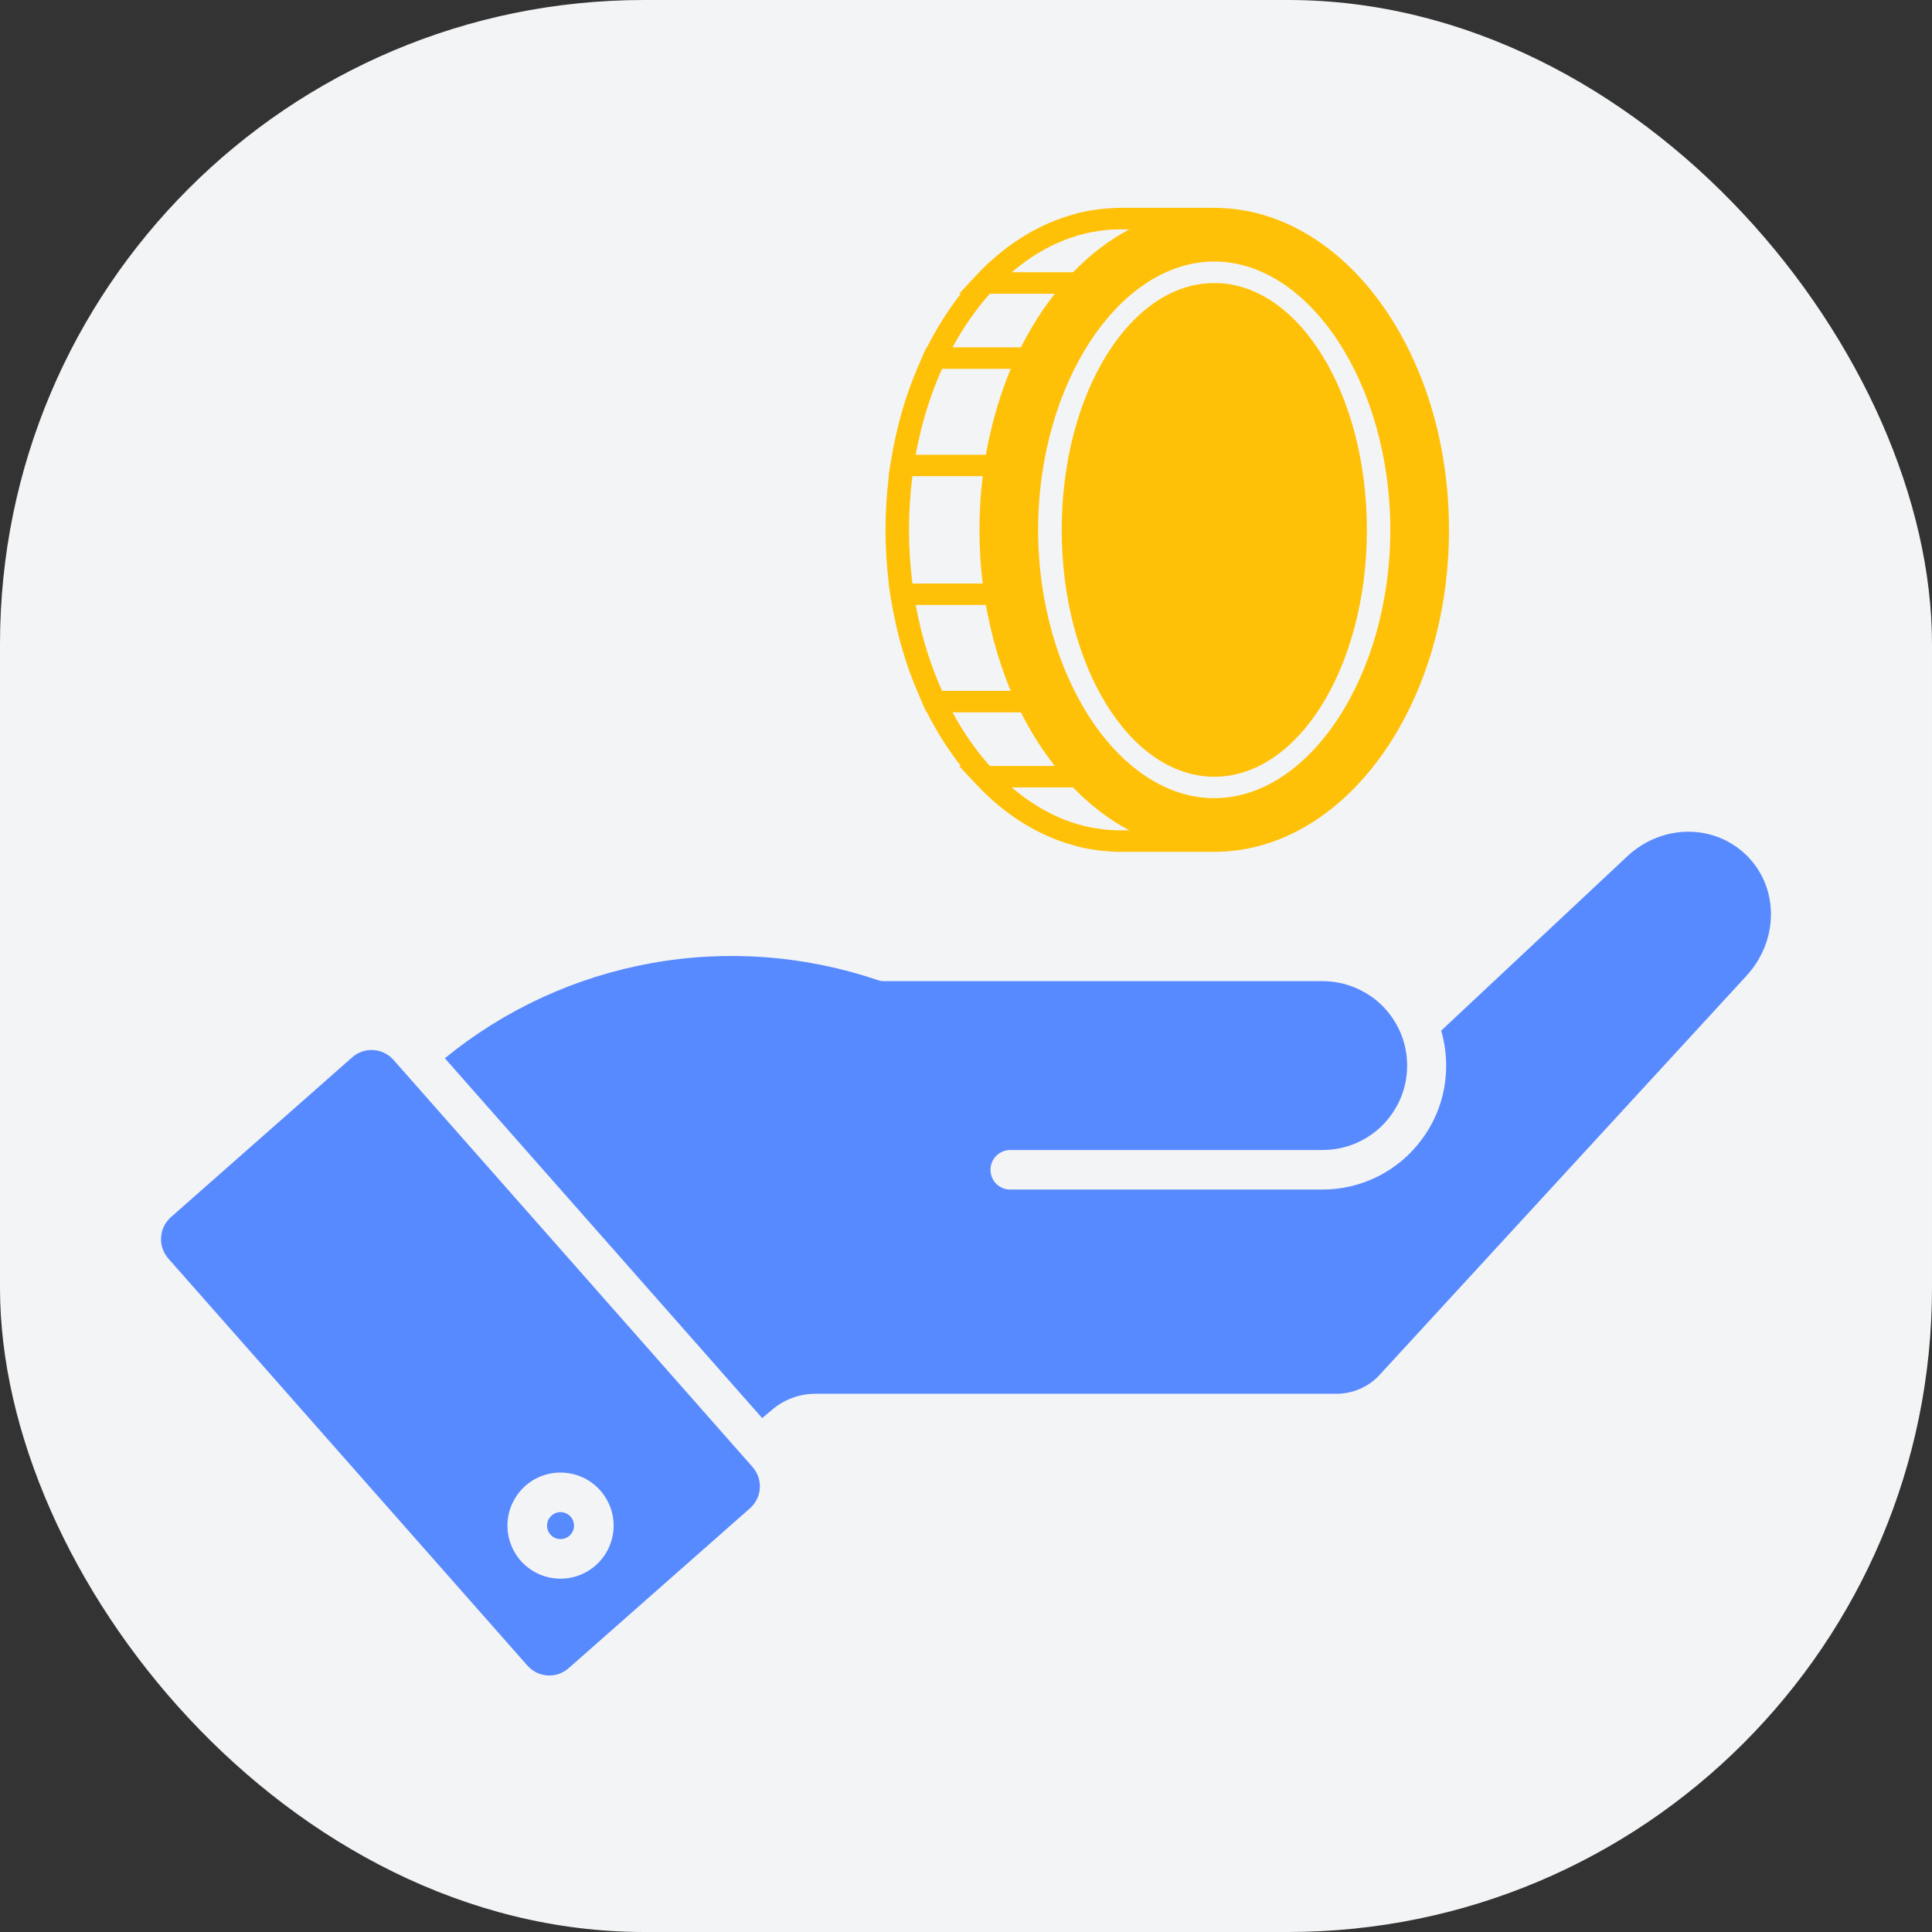 <svg width="24" height="24" viewBox="0 0 24 24" fill="none" xmlns="http://www.w3.org/2000/svg">
<rect x="0" y="0" width="24" height="24" fill="#333333" stroke="none"/>
<rect width="24" height="24" rx="8" fill="#F3F4F6"/>
<g clip-path="url(#clip0_5899_25465)">
<path fill-rule="evenodd" clip-rule="evenodd" d="M10.904 12.175C10.929 12.184 10.956 12.188 10.983 12.188H16.425C16.563 12.188 16.7 12.214 16.828 12.267C16.956 12.319 17.073 12.396 17.171 12.493C17.269 12.591 17.346 12.707 17.4 12.834C17.453 12.962 17.48 13.099 17.48 13.237C17.48 13.375 17.453 13.512 17.4 13.64C17.346 13.767 17.269 13.883 17.171 13.981C17.073 14.078 16.956 14.155 16.828 14.208C16.7 14.26 16.563 14.286 16.425 14.286H12.542C12.478 14.288 12.417 14.315 12.373 14.361C12.329 14.406 12.304 14.468 12.304 14.531C12.304 14.595 12.329 14.657 12.373 14.703C12.417 14.748 12.478 14.775 12.542 14.777H16.425C16.664 14.778 16.901 14.722 17.115 14.615C17.329 14.508 17.515 14.352 17.658 14.16C17.802 13.969 17.899 13.746 17.941 13.511C17.983 13.275 17.97 13.033 17.903 12.803L20.214 10.638C20.647 10.232 21.3 10.23 21.703 10.632C22.101 11.03 22.098 11.685 21.695 12.122L17.151 17.065C17.081 17.146 16.994 17.209 16.896 17.252C16.799 17.295 16.693 17.316 16.586 17.314H10.138C9.936 17.312 9.739 17.384 9.586 17.517L9.468 17.616L5.526 13.146C6.266 12.541 7.148 12.135 8.089 11.965C9.03 11.795 9.998 11.868 10.904 12.175ZM2.001 15.37C1.998 15.418 2.004 15.465 2.019 15.51C2.035 15.555 2.059 15.597 2.09 15.633L6.552 20.691C6.616 20.763 6.705 20.807 6.801 20.813C6.897 20.819 6.991 20.787 7.064 20.723L9.317 18.736C9.389 18.672 9.433 18.582 9.439 18.487C9.445 18.391 9.412 18.297 9.349 18.224L4.887 13.165C4.824 13.094 4.734 13.05 4.638 13.044C4.542 13.038 4.448 13.07 4.376 13.134L2.122 15.121C2.087 15.152 2.058 15.191 2.037 15.233C2.016 15.276 2.004 15.323 2.001 15.37ZM6.963 19.611C6.833 19.611 6.705 19.573 6.597 19.5C6.488 19.428 6.404 19.325 6.354 19.204C6.304 19.084 6.291 18.951 6.316 18.823C6.342 18.695 6.405 18.578 6.497 18.485C6.589 18.393 6.707 18.331 6.835 18.305C6.962 18.28 7.095 18.293 7.216 18.343C7.336 18.392 7.439 18.477 7.511 18.585C7.584 18.694 7.623 18.821 7.623 18.952C7.622 19.127 7.553 19.294 7.429 19.418C7.306 19.541 7.138 19.611 6.963 19.611V19.611ZM6.963 18.784C6.996 18.784 7.029 18.794 7.056 18.812C7.084 18.831 7.105 18.857 7.118 18.888C7.131 18.918 7.134 18.952 7.128 18.985C7.121 19.017 7.105 19.047 7.082 19.07C7.058 19.094 7.028 19.11 6.996 19.116C6.963 19.123 6.93 19.119 6.899 19.107C6.868 19.094 6.842 19.073 6.824 19.045C6.805 19.017 6.796 18.985 6.796 18.952C6.796 18.907 6.813 18.865 6.845 18.834C6.876 18.802 6.919 18.784 6.963 18.784Z" fill="#588AFF"/>
<path d="M15.085 9.649C14.037 9.649 13.189 8.276 13.189 6.582C13.189 4.889 14.037 3.516 15.085 3.516C16.132 3.516 16.98 4.889 16.98 6.582C16.98 8.276 16.132 9.649 15.085 9.649Z" fill="#FFC107"/>
<path d="M11 6.582C11 6.355 11.015 6.132 11.041 5.915H11.038L11.061 5.764C11.063 5.754 11.065 5.745 11.066 5.735C11.081 5.642 11.099 5.548 11.119 5.455C11.126 5.42 11.134 5.384 11.143 5.348C11.16 5.277 11.178 5.206 11.198 5.135C11.215 5.076 11.233 5.017 11.252 4.959C11.268 4.91 11.284 4.861 11.302 4.812C11.331 4.731 11.363 4.652 11.396 4.573C11.407 4.547 11.418 4.521 11.429 4.496C11.444 4.463 11.457 4.428 11.472 4.396L11.51 4.315H11.515C11.638 4.072 11.779 3.849 11.936 3.649H11.914L12.119 3.429C12.399 3.128 12.712 2.907 13.044 2.765C13.053 2.761 13.061 2.758 13.07 2.754C13.137 2.727 13.205 2.702 13.275 2.681C13.307 2.671 13.339 2.662 13.372 2.653C13.401 2.645 13.431 2.637 13.46 2.631C13.522 2.618 13.584 2.607 13.647 2.6C13.665 2.597 13.684 2.596 13.703 2.594C13.773 2.587 13.845 2.582 13.916 2.582H15.083C16.692 2.582 18 4.376 18 6.582C18 8.788 16.692 10.582 15.083 10.582H13.916C13.845 10.582 13.773 10.577 13.703 10.57C13.684 10.568 13.665 10.567 13.647 10.564C13.584 10.556 13.522 10.546 13.46 10.533C13.431 10.527 13.401 10.519 13.372 10.511C13.339 10.502 13.307 10.493 13.275 10.483C13.205 10.462 13.137 10.438 13.071 10.41C13.062 10.406 13.053 10.403 13.044 10.399C12.712 10.257 12.399 10.036 12.119 9.735L11.914 9.515H11.936C11.779 9.315 11.637 9.092 11.515 8.849H11.51L11.472 8.768C11.457 8.736 11.444 8.701 11.429 8.668C11.418 8.643 11.407 8.616 11.396 8.59C11.363 8.512 11.331 8.433 11.302 8.352C11.284 8.303 11.268 8.254 11.251 8.203C11.233 8.146 11.215 8.088 11.198 8.029C11.178 7.958 11.159 7.887 11.143 7.815C11.134 7.78 11.126 7.744 11.119 7.708C11.099 7.616 11.081 7.522 11.066 7.429C11.065 7.419 11.063 7.41 11.061 7.4L11.038 7.249H11.041C11.014 7.027 11 6.805 11 6.582ZM11.436 5.363L11.433 5.378C11.411 5.468 11.392 5.558 11.375 5.649H12.246C12.249 5.635 12.252 5.623 12.254 5.609C12.264 5.555 12.275 5.501 12.287 5.447C12.301 5.383 12.316 5.32 12.332 5.257C12.338 5.234 12.344 5.21 12.35 5.187C12.407 4.978 12.474 4.776 12.556 4.582H11.703C11.592 4.828 11.503 5.09 11.436 5.363ZM11.833 4.315H12.682C12.682 4.315 12.682 4.315 12.683 4.314C12.691 4.298 12.699 4.282 12.707 4.266C12.74 4.203 12.774 4.141 12.81 4.08C12.816 4.07 12.821 4.061 12.827 4.051C12.866 3.985 12.908 3.92 12.951 3.856C12.962 3.841 12.972 3.827 12.982 3.812C13.021 3.757 13.061 3.702 13.103 3.649H12.296C12.123 3.843 11.967 4.067 11.833 4.315ZM13.917 2.849C13.863 2.849 13.809 2.852 13.756 2.856C13.74 2.858 13.724 2.86 13.708 2.862C13.669 2.866 13.63 2.872 13.591 2.879C13.575 2.881 13.559 2.884 13.544 2.887C13.437 2.909 13.333 2.94 13.23 2.979C13.219 2.984 13.208 2.988 13.197 2.993C13.15 3.012 13.103 3.033 13.056 3.056C13.053 3.058 13.049 3.06 13.044 3.062C12.88 3.145 12.721 3.252 12.569 3.382H13.33C13.547 3.158 13.781 2.98 14.029 2.849H13.917V2.849ZM15.084 9.915C16.269 9.915 17.271 8.389 17.271 6.582C17.271 4.775 16.269 3.249 15.084 3.249C13.898 3.249 12.896 4.775 12.896 6.582C12.896 8.389 13.898 9.915 15.084 9.915ZM13.045 10.103C13.049 10.105 13.052 10.106 13.056 10.108C13.102 10.131 13.149 10.152 13.197 10.172C13.208 10.176 13.219 10.18 13.229 10.185C13.331 10.224 13.436 10.255 13.544 10.277C13.559 10.28 13.575 10.283 13.591 10.286C13.63 10.292 13.669 10.298 13.708 10.303C13.724 10.304 13.74 10.306 13.756 10.308C13.809 10.312 13.863 10.315 13.917 10.315H14.029C13.781 10.184 13.547 10.006 13.33 9.782H12.569C12.721 9.912 12.88 10.019 13.045 10.103ZM12.296 9.515H13.103C13.061 9.462 13.021 9.407 12.982 9.352C12.972 9.337 12.961 9.323 12.951 9.308C12.908 9.244 12.866 9.179 12.827 9.113C12.821 9.103 12.816 9.094 12.81 9.084C12.774 9.023 12.74 8.961 12.707 8.898C12.699 8.882 12.691 8.866 12.683 8.85C12.683 8.85 12.682 8.849 12.682 8.849H11.833C11.967 9.098 12.123 9.321 12.296 9.515ZM11.433 7.786L11.436 7.801C11.503 8.074 11.592 8.336 11.703 8.582H12.556C12.474 8.388 12.406 8.185 12.35 7.977C12.344 7.954 12.338 7.931 12.332 7.908C12.316 7.844 12.301 7.781 12.287 7.716C12.275 7.662 12.264 7.608 12.254 7.555C12.252 7.541 12.249 7.529 12.246 7.515H11.375C11.392 7.606 11.411 7.696 11.433 7.786ZM11.334 7.249H12.208C12.207 7.242 12.206 7.235 12.205 7.228C12.204 7.219 12.203 7.21 12.202 7.2C12.191 7.111 12.184 7.02 12.178 6.929C12.177 6.907 12.176 6.885 12.175 6.863C12.17 6.77 12.167 6.677 12.167 6.582C12.167 6.488 12.17 6.394 12.175 6.301C12.176 6.279 12.177 6.257 12.178 6.235C12.184 6.144 12.191 6.053 12.202 5.964C12.203 5.954 12.204 5.946 12.205 5.936C12.206 5.929 12.207 5.922 12.208 5.915H11.334C11.307 6.132 11.292 6.354 11.292 6.582C11.292 6.81 11.307 7.032 11.334 7.249Z" fill="#FFC107"/>
</g>
<defs>
<clipPath id="clip0_5899_25465">
<rect width="20" height="20" fill="white" transform="translate(2 2)"/>
</clipPath>
</defs>
</svg>
